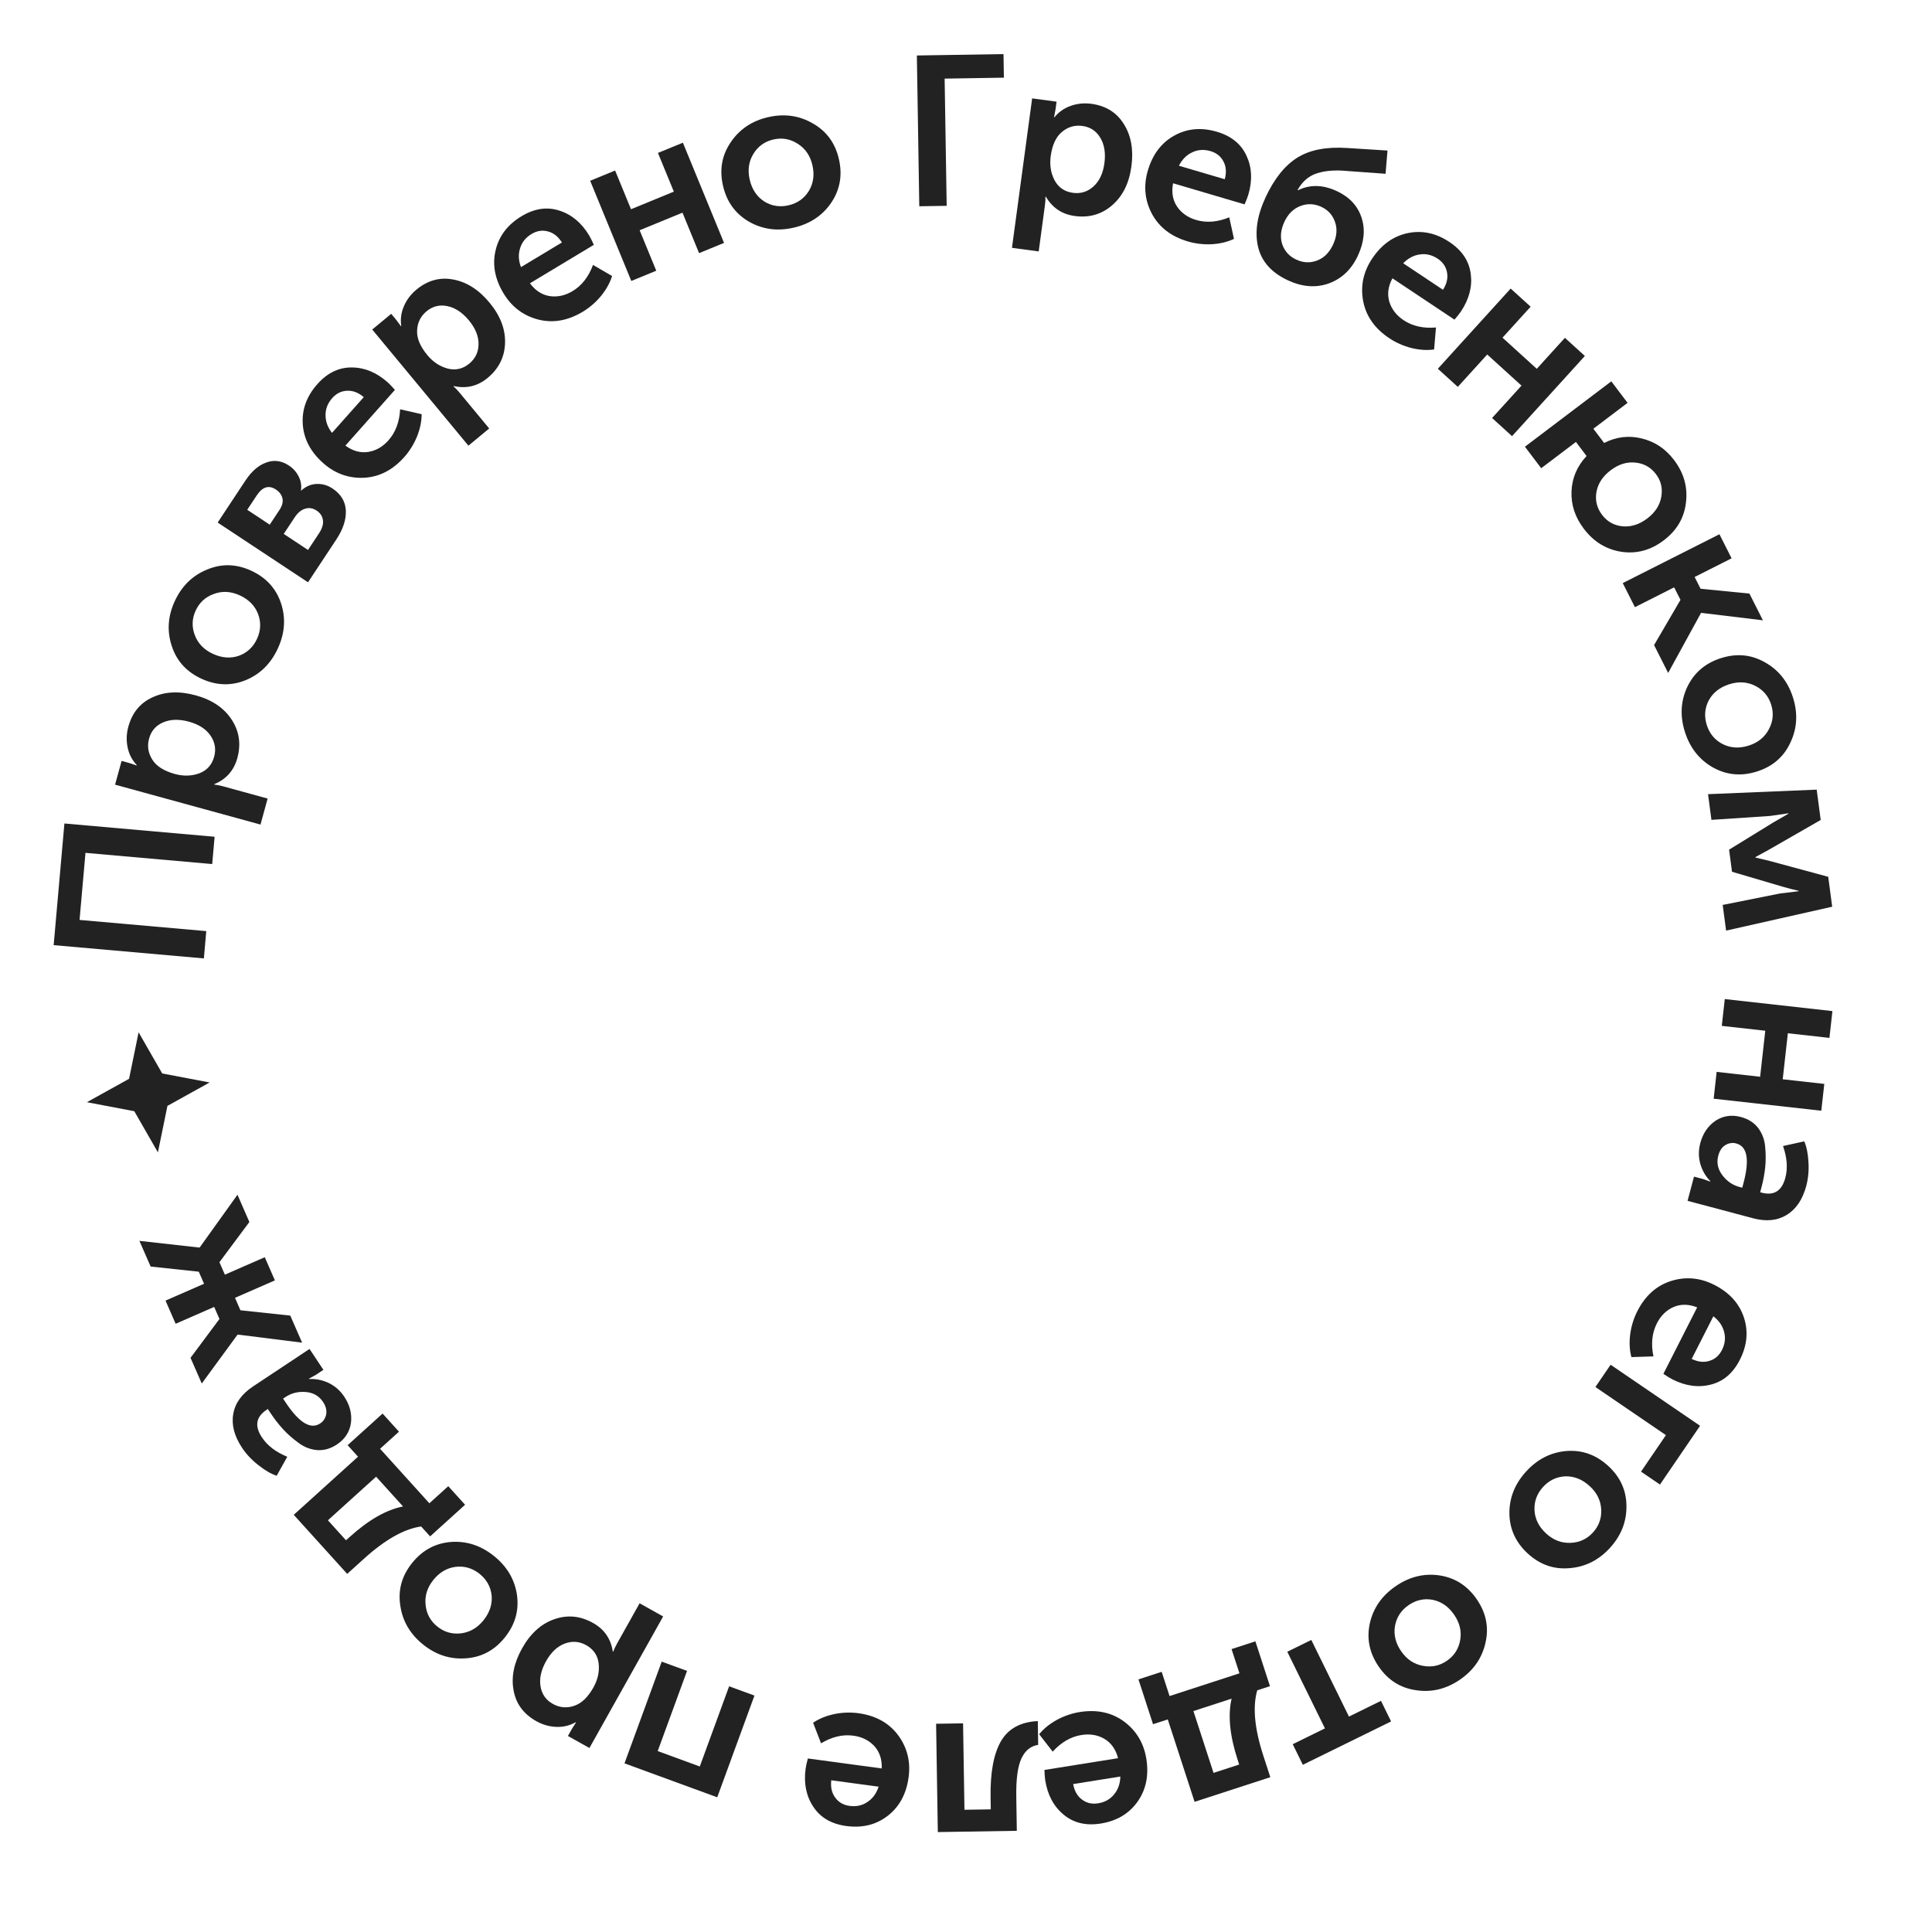 <?xml version="1.0" encoding="UTF-8"?> <svg xmlns="http://www.w3.org/2000/svg" width="564" height="563" viewBox="0 0 564 563" fill="none"> <path d="M59.514 279.771L15.665 275.897L18.802 240.386L62.651 244.26L61.947 252.227L24.953 248.958L23.224 268.536L60.218 271.804L59.514 279.771Z" fill="#222222"></path> <path d="M76.045 240.701L33.594 229.053L35.497 222.117L37.769 222.741L39.889 223.451L39.922 223.331C38.561 221.886 37.677 220.187 37.271 218.232C36.835 216.227 36.902 214.188 37.47 212.115C38.597 208.009 40.968 205.145 44.585 203.523C48.213 201.861 52.399 201.681 57.142 202.983C61.925 204.295 65.431 206.671 67.659 210.111C69.857 213.501 70.399 217.228 69.284 221.294C68.288 224.921 66.049 227.457 62.567 228.902L62.534 229.021C63.285 229.099 64.178 229.28 65.214 229.564L78.129 233.107L76.045 240.701ZM51.038 225.931C53.589 226.631 55.987 226.561 58.233 225.72C60.438 224.867 61.863 223.265 62.509 220.914C63.11 218.721 62.771 216.678 61.49 214.784C60.181 212.839 58.071 211.467 55.162 210.669C52.292 209.881 49.788 209.944 47.652 210.858C45.515 211.772 44.141 213.345 43.528 215.577C42.927 217.77 43.241 219.827 44.47 221.751C45.66 223.663 47.849 225.056 51.038 225.931Z" fill="#222222"></path> <path d="M71.703 198.556C67.447 200.277 63.143 200.131 58.791 198.12C54.438 196.108 51.558 192.932 50.148 188.592C48.702 184.235 48.993 179.862 51.022 175.472C53.068 171.045 56.22 167.971 60.476 166.25C64.712 164.474 69.006 164.592 73.358 166.603C77.71 168.615 80.61 171.8 82.056 176.157C83.466 180.496 83.147 184.88 81.101 189.307C79.054 193.734 75.922 196.817 71.703 198.556ZM62.146 190.86C64.773 192.074 67.303 192.264 69.737 191.431C72.151 190.543 73.913 188.899 75.023 186.498C76.132 184.096 76.244 181.689 75.356 179.275C74.43 176.844 72.655 175.021 70.028 173.807C67.44 172.611 64.911 172.466 62.442 173.374C59.991 174.245 58.219 175.862 57.126 178.225C56.033 180.589 55.95 182.987 56.875 185.418C57.8 187.849 59.557 189.663 62.146 190.86Z" fill="#222222"></path> <path d="M89.916 169.981L63.541 152.541L71.645 140.284C73.446 137.561 75.475 135.805 77.73 135.017C79.974 134.171 82.182 134.467 84.354 135.903C85.595 136.724 86.545 137.798 87.203 139.125C87.85 140.395 88.067 141.753 87.855 143.198L87.907 143.232C89.289 141.966 90.811 141.312 92.473 141.272C94.101 141.208 95.621 141.644 97.035 142.579C99.552 144.243 100.861 146.422 100.963 149.115C101.053 151.752 100.13 154.535 98.192 157.466L89.916 169.981ZM78.744 153.154L81.583 148.862C82.38 147.655 82.674 146.536 82.464 145.505C82.219 144.452 81.58 143.583 80.546 142.899C78.477 141.531 76.61 142.105 74.946 144.622L72.176 148.811L78.744 153.154ZM89.915 160.541L93.095 155.731C94.03 154.317 94.427 153.044 94.285 151.909C94.131 150.717 93.52 149.768 92.451 149.062C91.348 148.332 90.235 148.141 89.113 148.489C87.956 148.815 86.922 149.667 86.01 151.046L82.83 155.856L89.915 160.541Z" fill="#222222"></path> <path d="M94.324 135.164C90.678 131.925 88.7 128.177 88.39 123.92C88.077 119.606 89.499 115.672 92.656 112.118C95.567 108.843 98.911 107.226 102.691 107.266C106.439 107.279 109.935 108.727 113.18 111.61C113.705 112.077 114.407 112.811 115.286 113.813L100.831 130.081C102.973 131.653 105.191 132.269 107.484 131.928C109.746 131.561 111.714 130.434 113.389 128.55C115.475 126.201 116.614 123.177 116.806 119.477L123.083 120.907C123.09 123.015 122.634 125.208 121.714 127.487C120.791 129.708 119.561 131.684 118.024 133.414C114.647 137.215 110.725 139.232 106.26 139.466C101.763 139.673 97.784 138.239 94.324 135.164ZM96.922 126.359L106.188 115.931C104.616 114.589 102.984 113.968 101.291 114.068C99.627 114.137 98.19 114.851 96.982 116.211C95.665 117.694 95.016 119.357 95.037 121.201C95.027 123.016 95.656 124.736 96.922 126.359Z" fill="#222222"></path> <path d="M136.743 130.096L108.667 96.193L114.206 91.606L115.708 93.42L117.037 95.218L117.132 95.139C116.847 93.175 117.099 91.276 117.888 89.442C118.682 87.55 119.907 85.918 121.562 84.547C124.841 81.832 128.427 80.848 132.32 81.596C136.245 82.317 139.776 84.572 142.913 88.36C146.076 92.18 147.583 96.138 147.433 100.234C147.288 104.271 145.592 107.634 142.345 110.323C139.448 112.722 136.159 113.514 132.478 112.698L132.383 112.777C132.953 113.271 133.581 113.932 134.266 114.76L142.808 125.074L136.743 130.096ZM124.743 103.649C126.43 105.686 128.434 107.005 130.756 107.605C133.051 108.173 135.137 107.679 137.016 106.124C138.766 104.674 139.661 102.806 139.7 100.519C139.744 98.175 138.804 95.841 136.88 93.517C134.981 91.225 132.895 89.84 130.621 89.362C128.347 88.884 126.318 89.383 124.536 90.859C122.785 92.309 121.861 94.175 121.764 96.455C121.641 98.704 122.633 101.102 124.743 103.649Z" fill="#222222"></path> <path d="M146.98 85.608C144.465 81.429 143.694 77.261 144.667 73.106C145.654 68.894 148.184 65.563 152.257 63.112C156.011 60.853 159.686 60.306 163.281 61.471C166.856 62.601 169.761 65.025 171.999 68.744C172.361 69.346 172.813 70.256 173.353 71.475L154.706 82.695C156.283 84.834 158.216 86.082 160.506 86.441C162.775 86.764 164.99 86.276 167.15 84.976C169.842 83.356 171.83 80.809 173.116 77.334L178.681 80.57C178.06 82.584 176.971 84.542 175.414 86.443C173.871 88.288 172.107 89.808 170.124 91.001C165.768 93.622 161.424 94.379 157.091 93.272C152.737 92.129 149.367 89.574 146.98 85.608ZM152.085 77.977L164.038 70.785C162.937 69.035 161.564 67.956 159.919 67.547C158.309 67.117 156.725 67.37 155.167 68.308C153.467 69.331 152.352 70.725 151.823 72.491C151.272 74.222 151.359 76.05 152.085 77.977Z" fill="#222222"></path> <path d="M184.294 82.018L172.284 52.768L179.567 49.777L184.207 61.076L196.71 55.942L192.07 44.643L199.354 41.653L211.365 70.903L204.081 73.894L199.23 62.079L186.727 67.213L191.578 79.027L184.294 82.018Z" fill="#222222"></path> <path d="M218.64 64.705C214.67 62.399 212.145 58.91 211.065 54.239C209.984 49.567 210.726 45.344 213.29 41.57C215.844 37.755 219.477 35.303 224.188 34.213C228.94 33.114 233.301 33.718 237.271 36.024C241.271 38.281 243.812 41.745 244.892 46.416C245.972 51.088 245.235 55.331 242.681 59.146C240.118 62.92 236.46 65.357 231.708 66.456C226.956 67.555 222.6 66.971 218.64 64.705ZM218.857 52.437C219.509 55.256 220.91 57.371 223.061 58.783C225.243 60.145 227.622 60.528 230.199 59.932C232.777 59.336 234.746 57.947 236.109 55.766C237.461 53.544 237.812 51.023 237.16 48.204C236.517 45.426 235.081 43.34 232.849 41.947C230.658 40.544 228.294 40.136 225.757 40.723C223.22 41.31 221.275 42.714 219.922 44.936C218.57 47.158 218.214 49.658 218.857 52.437Z" fill="#222222"></path> <path d="M268.362 60.21L267.657 16.196L292.949 15.79L293.06 22.672L275.764 22.949L276.359 60.082L268.362 60.21Z" fill="#222222"></path> <path d="M295.42 72.343L301.311 28.719L308.439 29.681L308.123 32.016L307.702 34.211L307.825 34.228C309.075 32.687 310.642 31.585 312.525 30.921C314.455 30.223 316.485 30.017 318.615 30.305C322.834 30.875 325.988 32.844 328.077 36.212C330.207 39.587 330.943 43.711 330.285 48.585C329.621 53.501 327.733 57.291 324.62 59.957C321.554 62.588 317.932 63.621 313.753 63.057C310.026 62.553 307.214 60.672 305.319 57.413L305.196 57.397C305.219 58.151 305.159 59.06 305.015 60.125L303.223 73.397L295.42 72.343ZM306.728 45.591C306.374 48.213 306.763 50.58 307.896 52.694C309.034 54.766 310.811 55.965 313.228 56.292C315.481 56.596 317.461 55.987 319.168 54.466C320.921 52.91 322 50.636 322.404 47.646C322.802 44.697 322.406 42.224 321.216 40.228C320.026 38.232 318.284 37.08 315.99 36.77C313.737 36.465 311.739 37.051 309.997 38.525C308.26 39.959 307.17 42.315 306.728 45.591Z" fill="#222222"></path> <path d="M335.085 49.777C336.464 45.098 339.014 41.713 342.733 39.621C346.504 37.501 350.669 37.113 355.229 38.457C359.431 39.696 362.318 42.034 363.891 45.471C365.475 48.868 365.653 52.649 364.425 56.811C364.227 57.485 363.861 58.433 363.328 59.655L342.455 53.501C341.944 56.108 342.331 58.377 343.615 60.307C344.911 62.197 346.768 63.499 349.186 64.212C352.199 65.1 355.421 64.843 358.851 63.441L360.229 69.73C358.325 70.634 356.146 71.155 353.692 71.293C351.289 71.403 348.978 71.131 346.757 70.477C341.881 69.039 338.386 66.349 336.273 62.408C334.172 58.428 333.776 54.217 335.085 49.777ZM344.159 48.38L357.539 52.325C358.084 50.331 357.951 48.589 357.14 47.101C356.369 45.624 355.111 44.628 353.367 44.114C351.464 43.553 349.683 43.674 348.024 44.477C346.377 45.241 345.088 46.542 344.159 48.38Z" fill="#222222"></path> <path d="M369.465 57.58C372.018 52.111 375.122 48.246 378.778 45.984C382.434 43.722 387.29 42.796 393.348 43.206L405.045 43.944L404.479 50.728L391.64 49.798C388.511 49.66 385.885 50.008 383.763 50.842C381.678 51.694 380.018 53.245 378.785 55.498L378.897 55.55C382.4 53.81 386.193 53.893 390.276 55.798C393.946 57.511 396.346 60.091 397.474 63.537C398.603 66.983 398.24 70.691 396.387 74.661C394.517 78.669 391.686 81.362 387.896 82.74C384.123 84.081 380.139 83.772 375.944 81.814C371.149 79.576 368.251 76.307 367.247 72.007C366.261 67.67 367.001 62.861 369.465 57.58ZM374.956 64.727C373.855 67.086 373.646 69.292 374.33 71.345C375.032 73.36 376.394 74.84 378.416 75.784C380.439 76.728 382.448 76.822 384.443 76.065C386.475 75.326 388.042 73.777 389.144 71.417C390.245 69.058 390.445 66.87 389.743 64.855C389.059 62.802 387.725 61.313 385.74 60.386C383.68 59.425 381.616 59.351 379.548 60.165C377.536 60.959 376.005 62.479 374.956 64.727Z" fill="#222222"></path> <path d="M400.557 75.496C403.262 71.438 406.701 68.961 410.874 68.067C415.104 67.16 419.196 68.025 423.152 70.662C426.797 73.092 428.861 76.181 429.343 79.93C429.848 83.644 428.897 87.306 426.49 90.918C426.1 91.503 425.47 92.299 424.599 93.308L406.49 81.239C405.229 83.578 404.926 85.859 405.58 88.083C406.256 90.272 407.643 92.066 409.741 93.465C412.355 95.207 415.508 95.917 419.199 95.596L418.65 102.01C416.563 102.308 414.328 102.16 411.943 101.564C409.616 100.956 407.49 100.011 405.564 98.727C401.333 95.907 398.793 92.302 397.945 87.912C397.119 83.487 397.989 79.348 400.557 75.496ZM409.636 76.854L421.244 84.591C422.356 82.848 422.746 81.145 422.413 79.483C422.115 77.844 421.209 76.52 419.696 75.511C418.045 74.411 416.308 73.999 414.485 74.274C412.686 74.515 411.069 75.375 409.636 76.854Z" fill="#222222"></path> <path d="M419.743 107.642L441.002 84.235L446.831 89.529L438.619 98.571L448.624 107.658L456.836 98.617L462.664 103.911L441.405 127.317L435.576 122.023L444.163 112.569L434.158 103.481L425.571 112.936L419.743 107.642Z" fill="#222222"></path> <path d="M445.166 130.402L470.378 111.318L475.13 117.596L465.144 125.155L468.288 129.307C471.843 127.498 475.503 127.06 479.268 127.994C483.067 128.903 486.213 131.005 488.708 134.301C491.577 138.091 492.732 142.219 492.173 146.686C491.672 151.16 489.51 154.845 485.687 157.738C481.864 160.632 477.727 161.742 473.277 161.067C468.859 160.367 465.216 158.122 462.347 154.332C459.803 150.971 458.609 147.339 458.765 143.436C458.921 139.534 460.386 136.092 463.158 133.112L460.053 129.009L449.918 136.68L445.166 130.402ZM477.365 135.033C474.892 134.78 472.502 135.526 470.195 137.272C467.888 139.018 466.505 141.128 466.044 143.602C465.617 146.051 466.164 148.281 467.686 150.291C469.183 152.268 471.168 153.384 473.641 153.638C476.146 153.866 478.553 153.107 480.86 151.361C483.167 149.615 484.534 147.517 484.961 145.069C485.421 142.595 484.903 140.369 483.406 138.392C481.885 136.381 479.871 135.262 477.365 135.033Z" fill="#222222"></path> <path d="M473.723 170.211L501.946 155.952L505.496 162.98L494.706 168.432L496.439 171.863L510.697 173.273L514.639 181.076L496.663 178.905L496.552 178.961L486.976 196.441L482.866 188.307L490.574 175.104L488.729 171.452L477.274 177.239L473.723 170.211Z" fill="#222222"></path> <path d="M492.545 200.554C494.513 196.406 497.779 193.599 502.344 192.134C506.909 190.668 511.179 191.055 515.154 193.295C519.169 195.522 521.915 198.938 523.394 203.542C524.885 208.186 524.647 212.582 522.679 216.73C520.764 220.905 517.524 223.725 512.959 225.191C508.394 226.657 504.104 226.276 500.089 224.049C496.114 221.809 493.381 218.367 491.89 213.723C490.399 209.079 490.617 204.69 492.545 200.554ZM504.789 199.749C502.034 200.633 500.043 202.206 498.816 204.467C497.64 206.754 497.457 209.157 498.265 211.676C499.074 214.195 500.622 216.042 502.91 217.218C505.237 218.38 507.778 218.52 510.532 217.635C513.248 216.763 515.207 215.157 516.409 212.818C517.624 210.518 517.833 208.128 517.037 205.648C516.241 203.169 514.68 201.348 512.353 200.185C510.026 199.022 507.505 198.877 504.789 199.749Z" fill="#222222"></path> <path d="M498.618 231.827L530.339 230.506L531.51 239.356L516.224 248.134L512.432 250.199L512.449 250.322C514 250.701 515.399 251.037 516.647 251.33L533.707 255.952L534.862 264.68L503.89 271.656L502.897 264.157L519.715 260.806L525.07 260.159L525.054 260.036C523.421 259.669 521.824 259.255 520.262 258.794L505.619 254.478L504.765 248.025L517.719 240.056L522.077 237.541L522.06 237.418L516.721 238.187L499.611 239.326L498.618 231.827Z" fill="#222222"></path> <path d="M503.508 291.64L534.932 295.149L534.059 302.975L521.92 301.619L520.42 315.052L532.559 316.407L531.685 324.233L500.26 320.724L501.134 312.898L513.827 314.316L515.327 300.883L502.634 299.466L503.508 291.64Z" fill="#222222"></path> <path d="M508.203 326.064C510.36 326.639 512.043 327.707 513.253 329.269C514.451 330.872 515.135 332.722 515.304 334.82C515.501 336.969 515.501 338.979 515.302 340.851C515.092 342.762 514.722 344.717 514.19 346.714L513.839 348.032L514.259 348.144C517.853 349.101 520.161 347.662 521.182 343.828C521.926 341.032 521.703 337.935 520.511 334.538L526.713 333.174C527.401 334.769 527.806 336.78 527.93 339.208C528.093 341.647 527.882 343.965 527.297 346.161C526.234 350.156 524.326 352.984 521.574 354.647C518.861 356.32 515.588 356.646 511.753 355.625L492.641 350.536L494.523 343.467L497.1 344.153L499.269 344.923L499.301 344.803C497.918 343.408 496.936 341.714 496.355 339.72C495.814 337.736 495.814 335.726 496.357 333.689C497.112 330.853 498.589 328.68 500.787 327.17C503.015 325.71 505.487 325.341 508.203 326.064ZM506.852 333.789C505.774 333.502 504.729 333.651 503.717 334.237C502.695 334.864 501.993 335.896 501.61 337.333C501.068 339.371 501.46 341.271 502.786 343.036C504.113 344.801 505.775 345.949 507.772 346.481L508.611 346.704L508.962 345.386C510.791 338.516 510.088 334.65 506.852 333.789Z" fill="#222222"></path> <path d="M500.449 375.07C504.797 377.279 507.661 380.403 509.04 384.441C510.437 388.536 510.059 392.702 507.905 396.939C505.921 400.845 503.096 403.258 499.43 404.177C495.8 405.115 492.051 404.601 488.182 402.635C487.556 402.317 486.69 401.785 485.586 401.038L495.443 381.637C492.973 380.659 490.671 380.626 488.54 381.537C486.445 382.466 484.826 384.054 483.684 386.302C482.261 389.103 481.927 392.317 482.68 395.945L476.245 396.153C475.704 394.116 475.589 391.879 475.9 389.441C476.23 387.058 476.919 384.835 477.967 382.772C480.27 378.239 483.552 375.293 487.812 373.935C492.109 372.594 496.322 372.973 500.449 375.07ZM500.168 384.246L493.849 396.682C495.71 397.582 497.447 397.769 499.058 397.243C500.651 396.754 501.86 395.699 502.683 394.077C503.582 392.309 503.788 390.535 503.3 388.758C502.849 386.999 501.805 385.495 500.168 384.246Z" fill="#222222"></path> <path d="M470.178 398.381L496.295 416.205L484.587 433.361L479.056 429.586L486.326 418.934L465.739 404.885L470.178 398.381Z" fill="#222222"></path> <path d="M457.222 423.572C461.798 423.205 465.861 424.634 469.41 427.858C472.96 431.081 474.756 434.974 474.8 439.537C474.874 444.127 473.286 448.212 470.034 451.792C466.755 455.403 462.827 457.391 458.251 457.757C453.677 458.182 449.616 456.783 446.067 453.559C442.518 450.335 440.706 446.428 440.631 441.838C440.588 437.275 442.205 433.189 445.485 429.578C448.764 425.968 452.676 423.966 457.222 423.572ZM464.033 433.778C461.891 431.833 459.534 430.893 456.963 430.958C454.394 431.081 452.22 432.122 450.441 434.08C448.663 436.039 447.835 438.302 447.959 440.871C448.113 443.468 449.261 445.739 451.402 447.684C453.514 449.602 455.883 450.497 458.51 450.371C461.11 450.275 463.285 449.264 465.036 447.336C466.787 445.409 467.585 443.146 467.431 440.55C467.277 437.953 466.144 435.696 464.033 433.778Z" fill="#222222"></path> <path d="M420.191 459.873C424.731 460.557 428.362 462.872 431.085 466.818C433.809 470.764 434.673 474.964 433.679 479.417C432.707 483.904 430.232 487.521 426.251 490.267C422.237 493.038 417.96 494.081 413.421 493.397C408.87 492.771 405.233 490.485 402.51 486.539C399.787 482.593 398.91 478.376 399.882 473.889C400.876 469.436 403.381 465.824 407.395 463.054C411.409 460.284 415.674 459.223 420.191 459.873ZM424.503 471.361C422.859 468.979 420.778 467.528 418.259 467.007C415.729 466.543 413.376 467.062 411.198 468.565C409.021 470.067 407.701 472.084 407.237 474.613C406.797 477.177 407.398 479.65 409.042 482.031C410.661 484.378 412.765 485.789 415.352 486.264C417.906 486.761 420.254 486.271 422.397 484.792C424.54 483.313 425.832 481.291 426.272 478.727C426.713 476.163 426.123 473.708 424.503 471.361Z" fill="#222222"></path> <path d="M382.802 478.719L393.793 501.089L403.142 496.496L406.095 502.505L380.331 515.164L377.378 509.155L386.782 504.534L375.791 482.164L382.802 478.719Z" fill="#222222"></path> <path d="M359.535 495.859L348.392 499.483L354.26 517.525L361.748 515.089L361.288 513.674C358.999 506.639 358.415 500.7 359.535 495.859ZM370.737 492.215L367.023 493.423C365.629 498.223 366.223 504.593 368.805 512.533L370.838 518.783L348.729 525.974L340.904 501.919L336.6 503.319L332.343 490.23L339.123 488.024L341.424 495.1L361.824 488.464L359.523 481.389L366.48 479.126L370.737 492.215Z" fill="#222222"></path> <path d="M334.644 513.423C335.414 518.239 334.57 522.392 332.114 525.882C329.624 529.42 326.032 531.563 321.338 532.313C317.012 533.005 313.399 532.138 310.5 529.713C307.607 527.329 305.819 523.994 305.134 519.708C305.023 519.014 304.945 518.001 304.9 516.669L326.389 513.235C325.727 510.662 324.401 508.781 322.411 507.592C320.427 506.444 318.191 506.069 315.701 506.467C312.599 506.963 309.802 508.582 307.31 511.324L303.359 506.242C304.688 504.606 306.43 503.198 308.586 502.016C310.707 500.882 312.91 500.132 315.195 499.767C320.216 498.965 324.528 499.887 328.132 502.534C331.743 505.222 333.913 508.852 334.644 513.423ZM327.056 518.591L313.281 520.792C313.648 522.827 314.518 524.341 315.891 525.335C317.223 526.337 318.787 526.694 320.582 526.407C322.542 526.094 324.097 525.217 325.248 523.777C326.406 522.379 327.009 520.65 327.056 518.591Z" fill="#222222"></path> <path d="M302.959 502.403L303.07 509.346C300.926 509.67 299.314 510.956 298.234 513.206C297.113 515.498 296.595 519.268 296.679 524.516L296.837 534.435L273.776 534.804L273.27 503.188L281.143 503.062L281.547 528.293L289.234 528.17L289.178 524.636C289.062 517.445 290.071 511.993 292.202 508.28C294.334 504.608 297.92 502.649 302.959 502.403Z" fill="#222222"></path> <path d="M265.248 518.791C264.596 523.624 262.59 527.357 259.231 529.99C255.826 532.658 251.768 533.674 247.058 533.038C242.716 532.452 239.507 530.58 237.431 527.421C235.35 524.304 234.599 520.595 235.18 516.294C235.274 515.598 235.492 514.605 235.832 513.316L257.399 516.229C257.507 513.574 256.78 511.391 255.218 509.678C253.65 508.007 251.617 507.002 249.118 506.665C246.005 506.244 242.86 506.987 239.683 508.894L237.366 502.888C239.111 501.705 241.185 500.859 243.59 500.35C245.948 499.876 248.274 499.794 250.567 500.104C255.606 500.784 259.468 502.912 262.155 506.486C264.837 510.102 265.868 514.203 265.248 518.791ZM256.492 521.55L242.668 519.683C242.432 521.736 242.828 523.437 243.856 524.785C244.842 526.128 246.236 526.921 248.039 527.165C250.005 527.43 251.747 527.04 253.265 525.994C254.777 524.988 255.853 523.507 256.492 521.55Z" fill="#222222"></path> <path d="M220.245 494.956L209.379 524.651L182.305 514.744L193.17 485.049L200.565 487.755L192 511.161L204.286 515.657L212.85 492.25L220.245 494.956Z" fill="#222222"></path> <path d="M193.586 471.865L172.069 510.267L165.794 506.752L166.946 504.696L168.145 502.81L168.037 502.749C166.307 503.723 164.445 504.171 162.45 504.096C160.398 504.036 158.435 503.481 156.56 502.431C152.846 500.35 150.637 497.359 149.932 493.458C149.192 489.537 150.024 485.431 152.428 481.14C154.853 476.813 158.002 473.982 161.877 472.647C165.696 471.328 169.445 471.699 173.123 473.76C176.404 475.598 178.327 478.381 178.891 482.109L179 482.17C179.255 481.46 179.645 480.636 180.171 479.699L186.717 468.016L193.586 471.865ZM173.235 492.585C174.528 490.277 175.036 487.932 174.76 485.551C174.463 483.205 173.251 481.436 171.124 480.244C169.14 479.133 167.076 478.971 164.929 479.758C162.726 480.561 160.887 482.279 159.412 484.911C157.957 487.507 157.416 489.952 157.79 492.246C158.163 494.54 159.359 496.252 161.378 497.384C163.361 498.495 165.434 498.685 167.597 497.954C169.739 497.259 171.618 495.47 173.235 492.585Z" fill="#222222"></path> <path d="M150.913 465.547C151.561 470.092 150.386 474.235 147.388 477.977C144.39 481.719 140.615 483.752 136.064 484.078C131.487 484.436 127.312 483.103 123.538 480.079C119.732 477.029 117.504 473.232 116.856 468.687C116.149 464.148 117.295 460.008 120.293 456.267C123.291 452.525 127.079 450.475 131.656 450.117C136.207 449.792 140.386 451.154 144.192 454.203C147.998 457.253 150.238 461.034 150.913 465.547ZM141.147 472.976C142.956 470.718 143.748 468.308 143.524 465.745C143.242 463.188 142.069 461.083 140.005 459.429C137.94 457.775 135.63 457.089 133.074 457.371C130.491 457.685 128.295 458.971 126.486 461.229C124.703 463.455 123.955 465.875 124.244 468.489C124.5 471.078 125.644 473.187 127.676 474.815C129.709 476.443 132.016 477.1 134.598 476.786C137.18 476.472 139.363 475.202 141.147 472.976Z" fill="#222222"></path> <path d="M117.658 439.754L109.797 431.064L95.727 443.791L101.009 449.63L102.113 448.632C107.6 443.669 112.782 440.71 117.658 439.754ZM125.56 448.491L122.94 445.594C117.989 446.282 112.418 449.427 106.226 455.028L101.352 459.436L85.755 442.194L104.515 425.225L101.479 421.868L111.687 412.635L116.47 417.923L110.952 422.914L125.343 438.823L130.86 433.832L135.768 439.257L125.56 448.491Z" fill="#222222"></path> <path d="M98.365 421.649C96.505 422.883 94.589 423.435 92.618 423.304C90.623 423.139 88.785 422.424 87.103 421.16C85.363 419.883 83.858 418.55 82.589 417.16C81.297 415.736 80.079 414.162 78.937 412.44L78.183 411.304L77.821 411.544C74.721 413.6 74.268 416.282 76.462 419.588C78.061 421.999 80.528 423.885 83.861 425.245L80.77 430.792C79.121 430.25 77.346 429.22 75.446 427.702C73.512 426.208 71.917 424.513 70.66 422.619C68.375 419.175 67.523 415.871 68.103 412.708C68.649 409.568 70.575 406.902 73.882 404.708L90.362 393.774L94.407 399.87L92.185 401.344L90.171 402.457L90.24 402.561C92.2 402.451 94.119 402.839 95.997 403.726C97.841 404.636 99.346 405.969 100.511 407.725C102.133 410.171 102.781 412.717 102.454 415.365C102.07 418 100.707 420.095 98.365 421.649ZM93.478 415.516C94.408 414.899 94.989 414.018 95.22 412.872C95.429 411.692 95.123 410.482 94.3 409.242C93.135 407.485 91.451 406.519 89.251 406.342C87.05 406.165 85.089 406.648 83.367 407.79L82.643 408.27L83.397 409.407C87.328 415.331 90.688 417.367 93.478 415.516Z" fill="#222222"></path> <path d="M88.194 391.938L69.436 389.581L69.322 389.63L58.898 403.862L55.62 396.363L64.063 385.027L62.523 381.505L51.275 386.422L48.32 379.661L59.569 374.745L58.029 371.222L43.975 369.719L40.697 362.22L58.199 364.179L58.312 364.129L69.323 348.761L72.799 356.715L64.058 368.452L65.647 372.088L77.294 366.998L80.248 373.758L68.602 378.848L70.191 382.484L84.743 384.041L88.194 391.938Z" fill="#222222"></path> <path d="M61.193 315.986L48.879 322.821L46.098 336.39L39.203 324.377L25.367 321.747L37.681 314.911L40.462 301.343L47.357 313.356L61.193 315.986Z" fill="#222222"></path> </svg> 